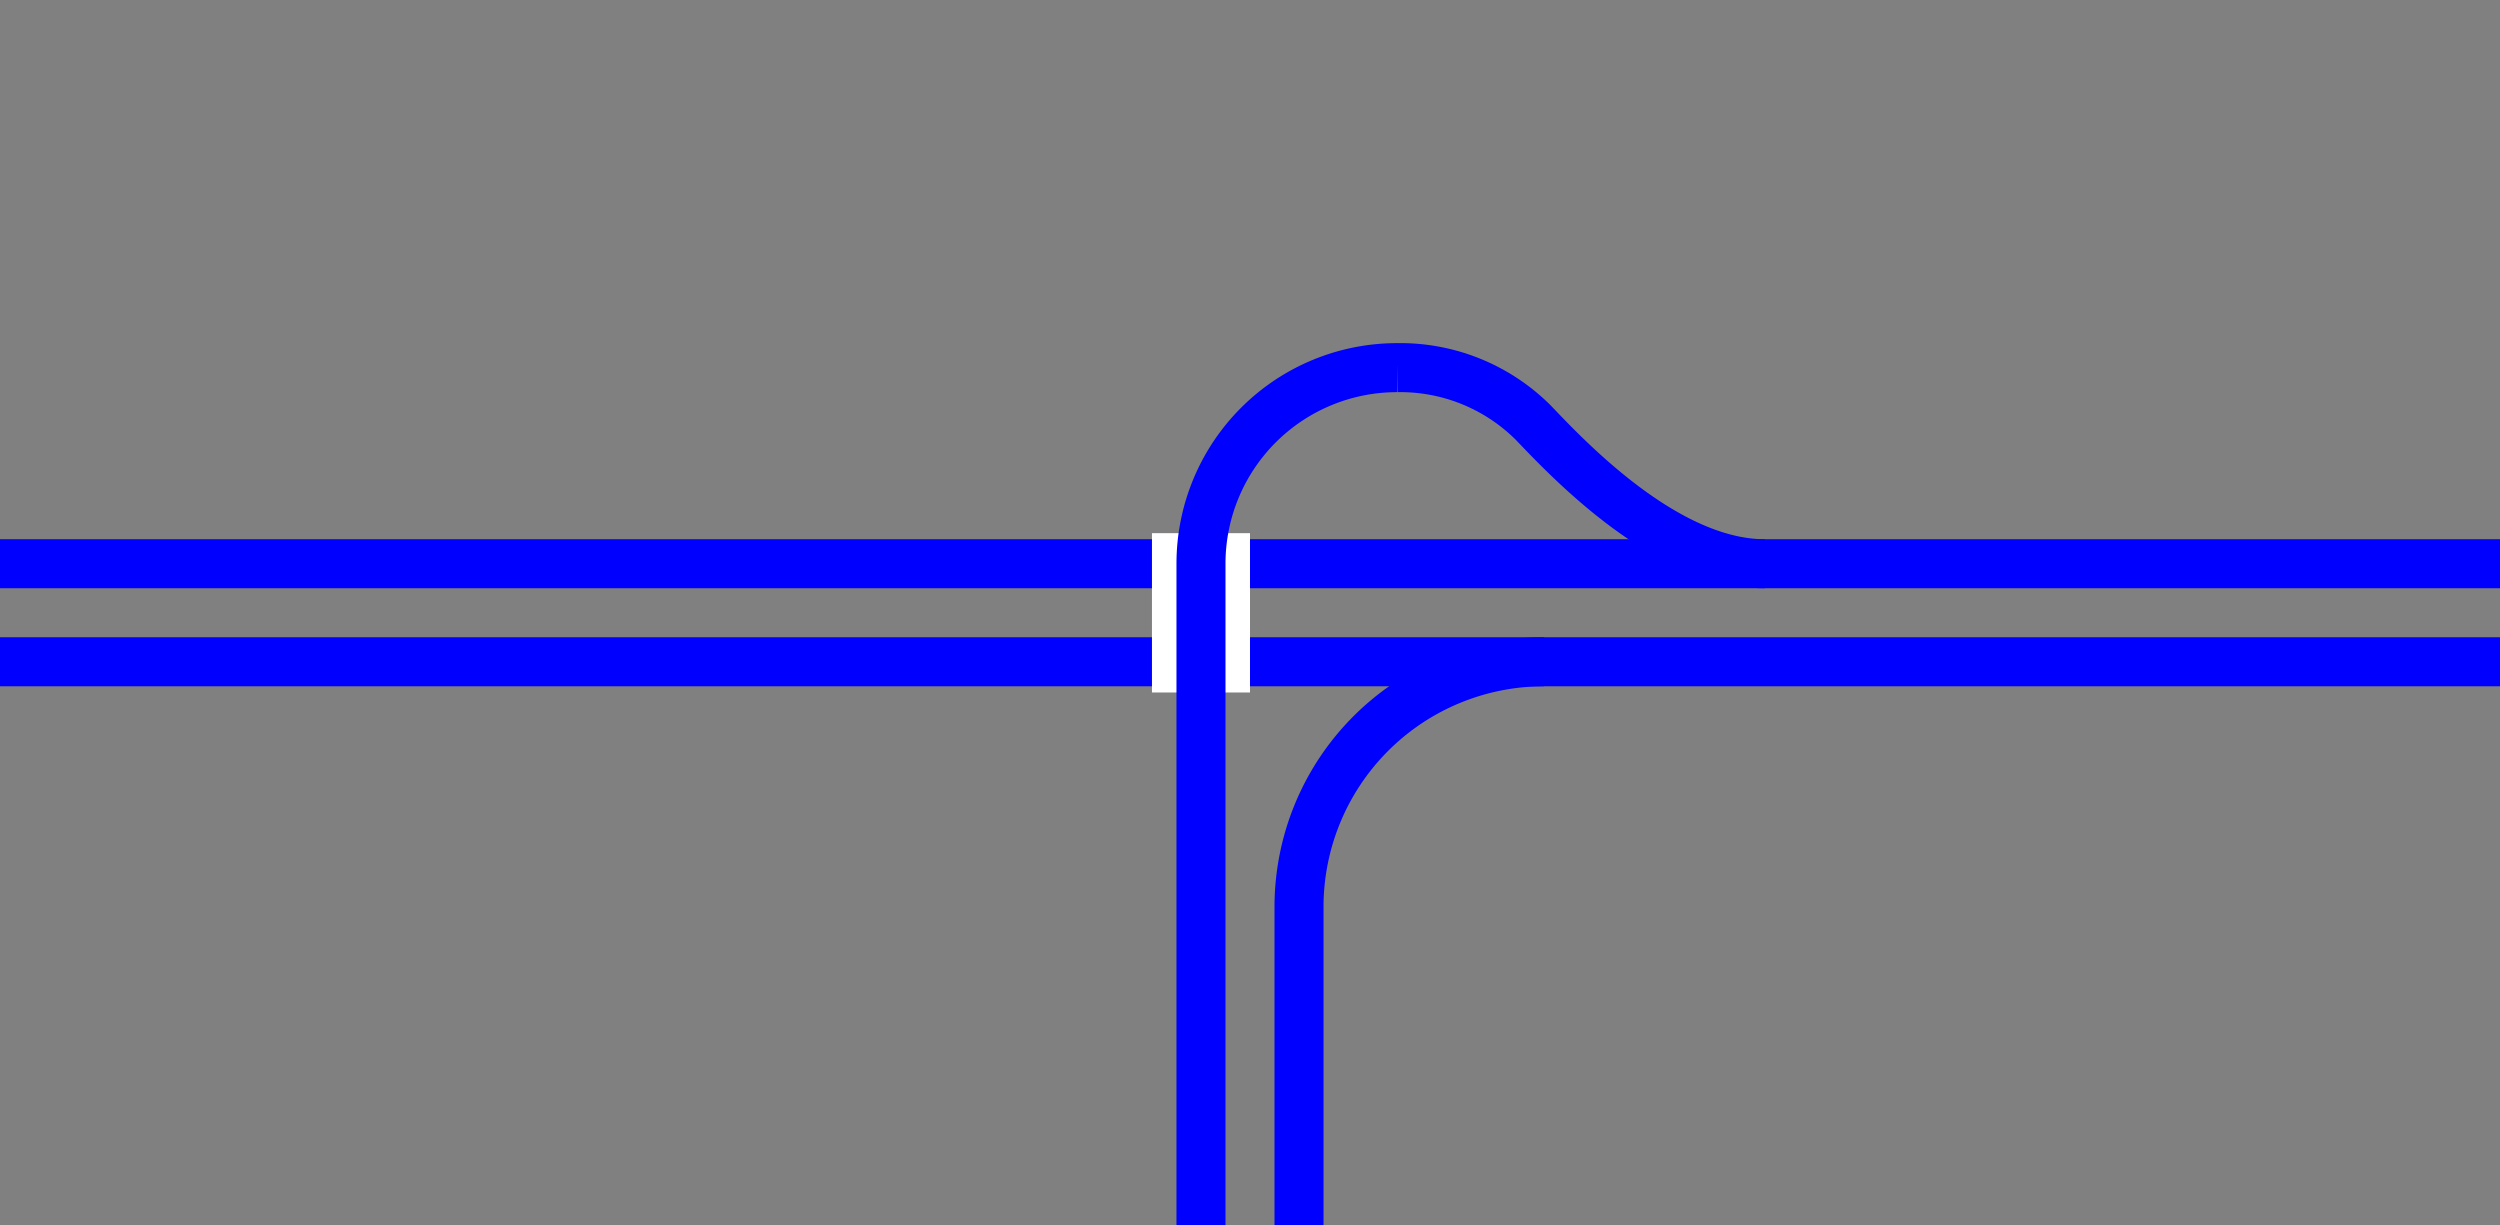 <svg viewBox="0 0 153 75" xmlns="http://www.w3.org/2000/svg"><rect x="0" y="0" width="153" height="75" fill="#808080" stroke="none"/><g fill="none"><g stroke="#00f"><path d="m85.5 22.5a11.52 11.52 0 0 1 8.34 3.37c2.16 2.26 8.16 8.63 14.16 8.63" stroke-miterlimit="10" stroke-width="3"/><path d="m94.5 40.5a15 15 0 0 0 -15 15v19.5" stroke-miterlimit="10" stroke-width="3"/><path d="m0 40.5h153" stroke-miterlimit="10" stroke-width="3"/><path d="m0 34.5h153" stroke-miterlimit="10" stroke-width="3"/></g><path d="m0 36.02h3v3h-3z"/><path d="m150 0h3v3h-3z"/><path d="m73.5 42.38v-9.75" stroke="#fff" stroke-miterlimit="10" stroke-width="6"/><path d="m73.5 75v-40.5a12 12 0 0 1 12-12" stroke="#00f" stroke-miterlimit="10" stroke-width="3"/></g></svg>